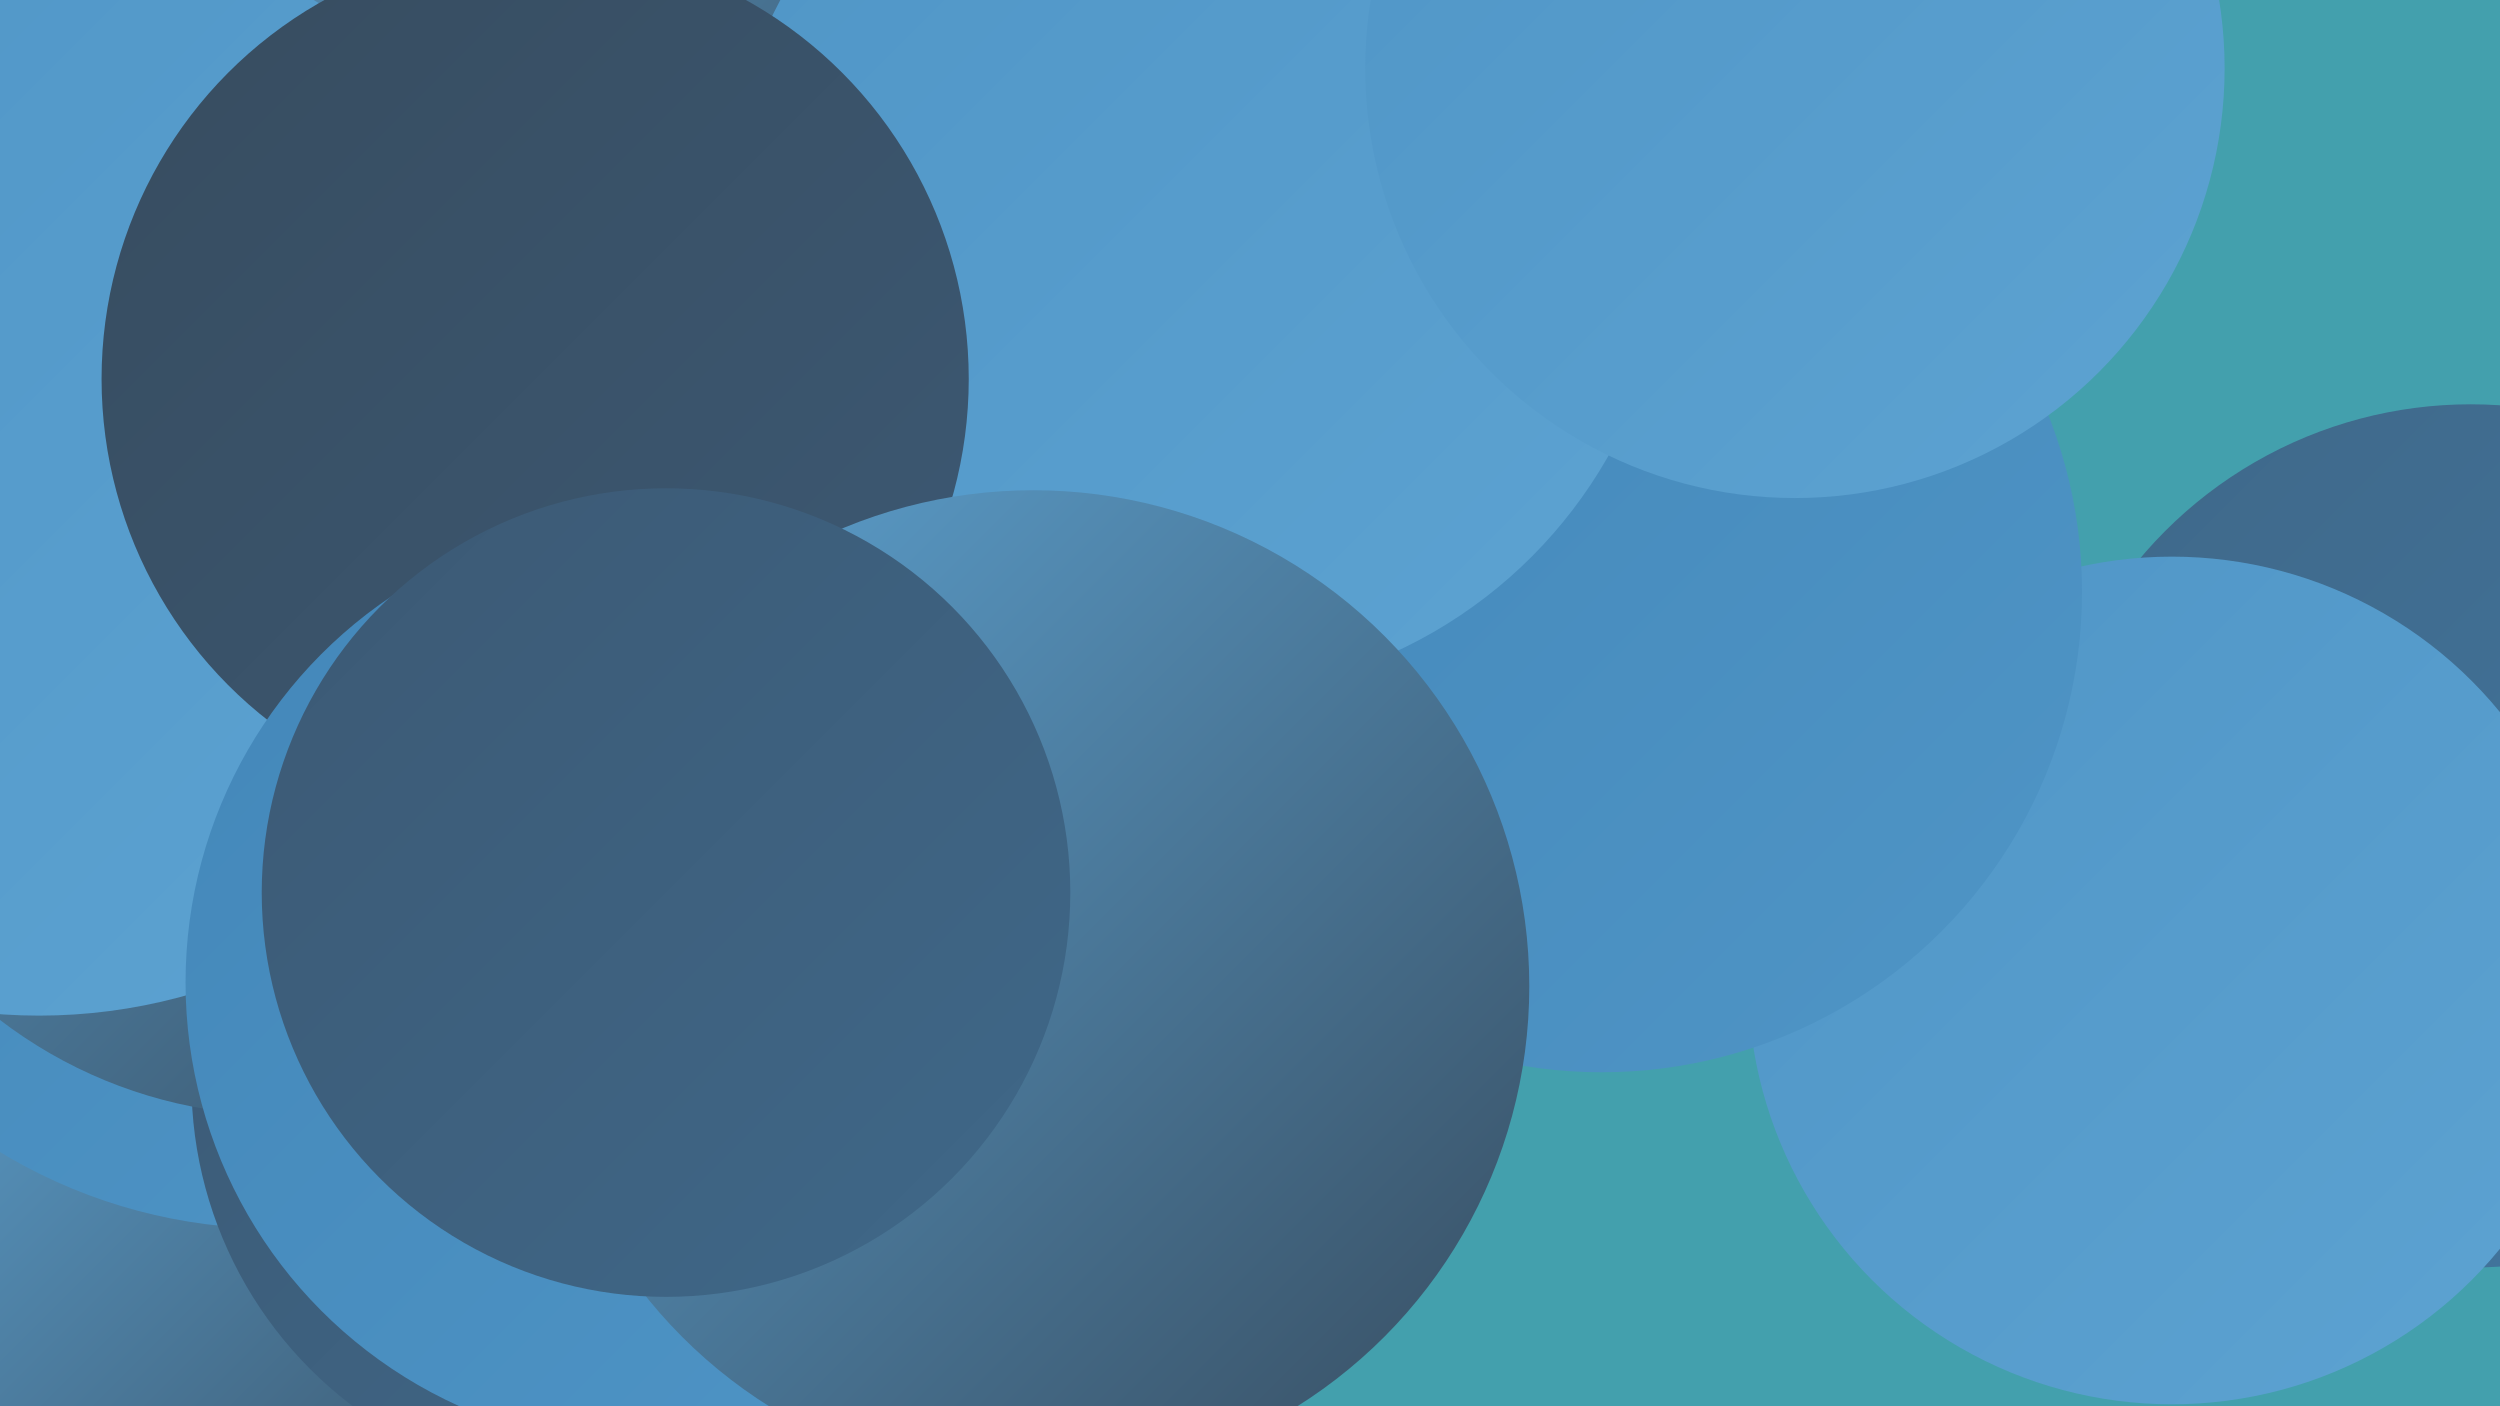 <?xml version="1.0" encoding="UTF-8"?><svg width="1280" height="720" xmlns="http://www.w3.org/2000/svg"><defs><linearGradient id="grad0" x1="0%" y1="0%" x2="100%" y2="100%"><stop offset="0%" style="stop-color:#374c5f;stop-opacity:1" /><stop offset="100%" style="stop-color:#3c5974;stop-opacity:1" /></linearGradient><linearGradient id="grad1" x1="0%" y1="0%" x2="100%" y2="100%"><stop offset="0%" style="stop-color:#3c5974;stop-opacity:1" /><stop offset="100%" style="stop-color:#3f6889;stop-opacity:1" /></linearGradient><linearGradient id="grad2" x1="0%" y1="0%" x2="100%" y2="100%"><stop offset="0%" style="stop-color:#3f6889;stop-opacity:1" /><stop offset="100%" style="stop-color:#4277a0;stop-opacity:1" /></linearGradient><linearGradient id="grad3" x1="0%" y1="0%" x2="100%" y2="100%"><stop offset="0%" style="stop-color:#4277a0;stop-opacity:1" /><stop offset="100%" style="stop-color:#4387b9;stop-opacity:1" /></linearGradient><linearGradient id="grad4" x1="0%" y1="0%" x2="100%" y2="100%"><stop offset="0%" style="stop-color:#4387b9;stop-opacity:1" /><stop offset="100%" style="stop-color:#4f95c6;stop-opacity:1" /></linearGradient><linearGradient id="grad5" x1="0%" y1="0%" x2="100%" y2="100%"><stop offset="0%" style="stop-color:#4f95c6;stop-opacity:1" /><stop offset="100%" style="stop-color:#5da3d2;stop-opacity:1" /></linearGradient><linearGradient id="grad6" x1="0%" y1="0%" x2="100%" y2="100%"><stop offset="0%" style="stop-color:#5da3d2;stop-opacity:1" /><stop offset="100%" style="stop-color:#374c5f;stop-opacity:1" /></linearGradient></defs><rect width="1280" height="720" fill="#43a0ad" /><circle cx="355" cy="15" r="245" fill="url(#grad1)" /><circle cx="72" cy="475" r="186" fill="url(#grad5)" /><circle cx="134" cy="633" r="190" fill="url(#grad6)" /><circle cx="140" cy="359" r="270" fill="url(#grad4)" /><circle cx="131" cy="269" r="218" fill="url(#grad0)" /><circle cx="306" cy="554" r="208" fill="url(#grad1)" /><circle cx="1265" cy="428" r="221" fill="url(#grad2)" /><circle cx="1112" cy="502" r="217" fill="url(#grad5)" /><circle cx="167" cy="333" r="232" fill="url(#grad2)" /><circle cx="316" cy="3" r="266" fill="url(#grad6)" /><circle cx="144" cy="334" r="237" fill="url(#grad6)" /><circle cx="20" cy="241" r="279" fill="url(#grad5)" /><circle cx="440" cy="348" r="209" fill="url(#grad6)" /><circle cx="820" cy="303" r="246" fill="url(#grad4)" /><circle cx="613" cy="114" r="242" fill="url(#grad5)" /><circle cx="274" cy="194" r="222" fill="url(#grad0)" /><circle cx="919" cy="35" r="220" fill="url(#grad5)" /><circle cx="333" cy="503" r="238" fill="url(#grad4)" /><circle cx="529" cy="505" r="254" fill="url(#grad6)" /><circle cx="341" cy="457" r="207" fill="url(#grad1)" /></svg>